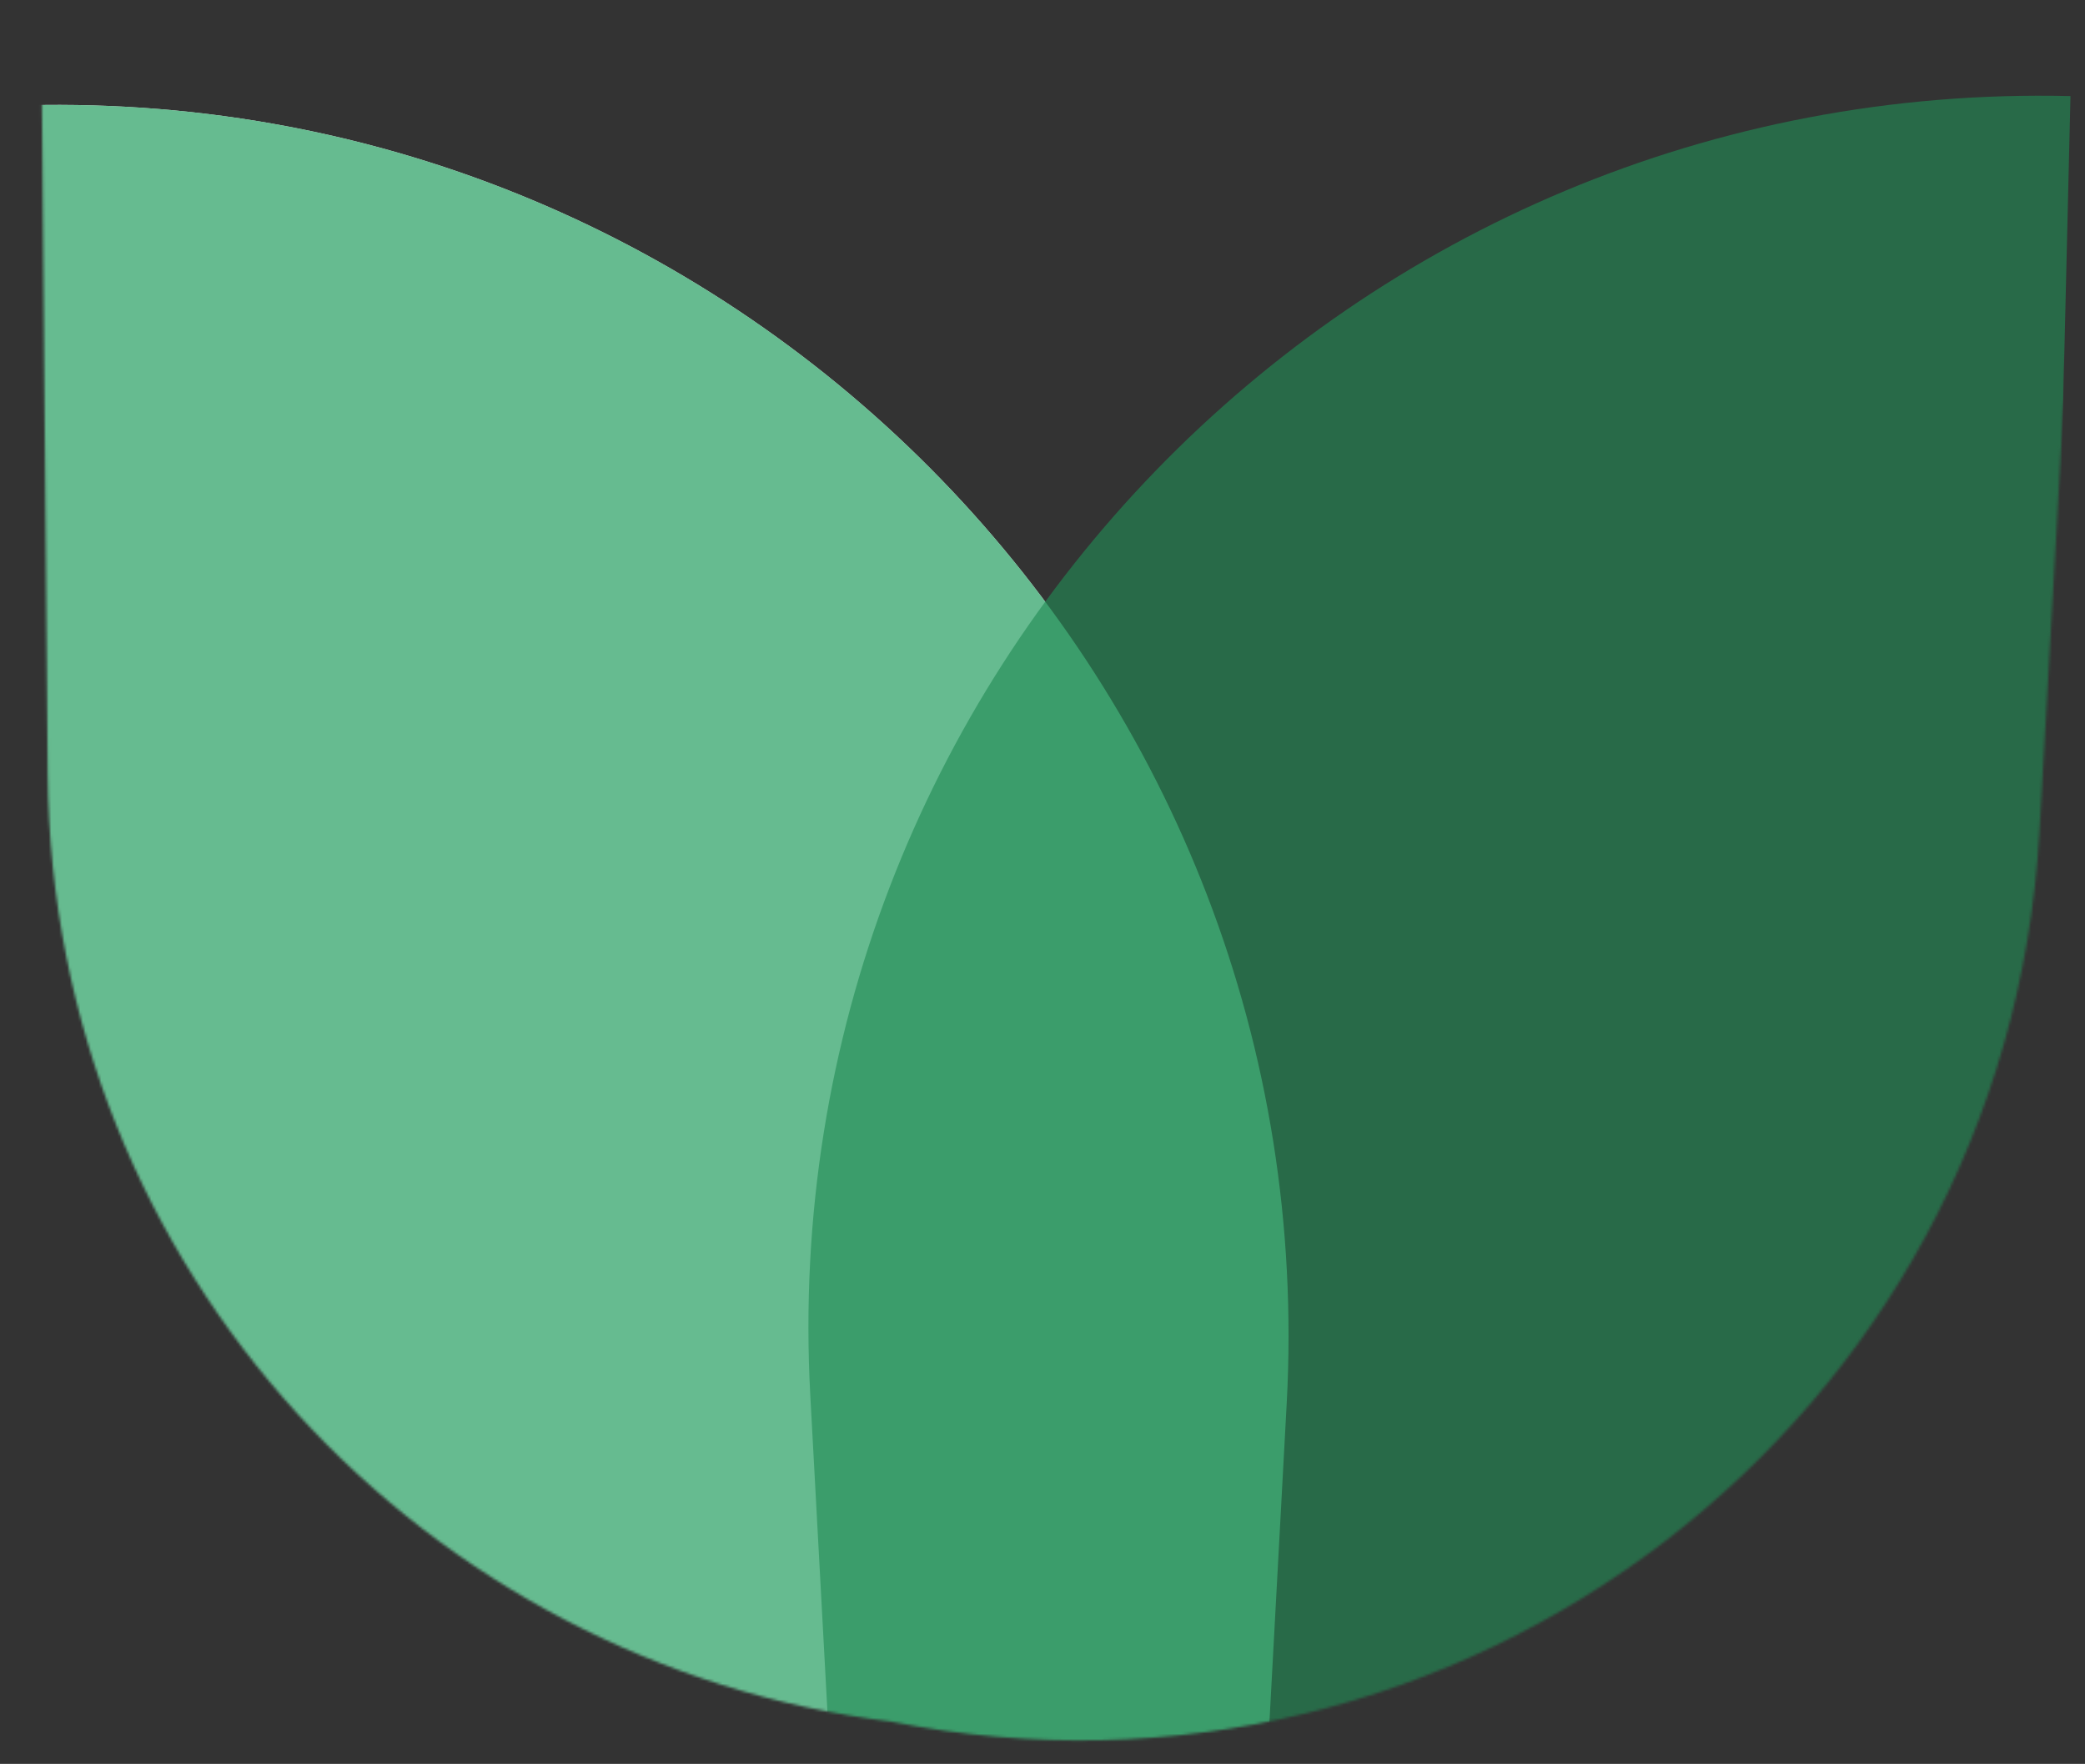 <svg width="792" height="670" viewBox="0 0 792 670" fill="none" xmlns="http://www.w3.org/2000/svg">
<rect x="0" y="0" width="792" height="670" fill="#333333" stroke="none"/>
<mask id="mask0_88_4" style="mask-type:alpha" maskUnits="userSpaceOnUse" x="15" y="0" width="777" height="662">
<path d="M15.589 0.626C175.003 -3.803 316.027 73.481 400.499 193.345C490.797 79.867 633.966 11.053 791.282 22.982L774.705 315.937C761.99 540.651 553.789 697.041 338.424 653.919C163.056 632.251 19.757 484.153 18.118 294.039L15.589 0.626Z" fill="white"/>
</mask>
<g mask="url(#mask0_88_4)">
<path d="M10.068 39.984C282.906 33.307 503.535 260.588 488.759 533.108L481.861 660.333C243.955 716.332 15.463 537.387 12.812 292.994L10.068 39.984Z" fill="white"/>
<path d="M786.486 36.49C513.599 29.953 293.009 257.31 307.787 529.875L315.037 663.59L355.981 667.593C579.269 690.86 774.934 518.725 780.311 294.293L786.486 36.49Z" fill="#286A48"/>
<path opacity="0.8" d="M10.068 39.984C282.906 33.307 503.535 260.588 488.759 533.108L481.861 660.333C243.955 716.332 15.463 537.387 12.812 292.994L10.068 39.984Z" fill="#40AA74"/>
</g>
</svg>
